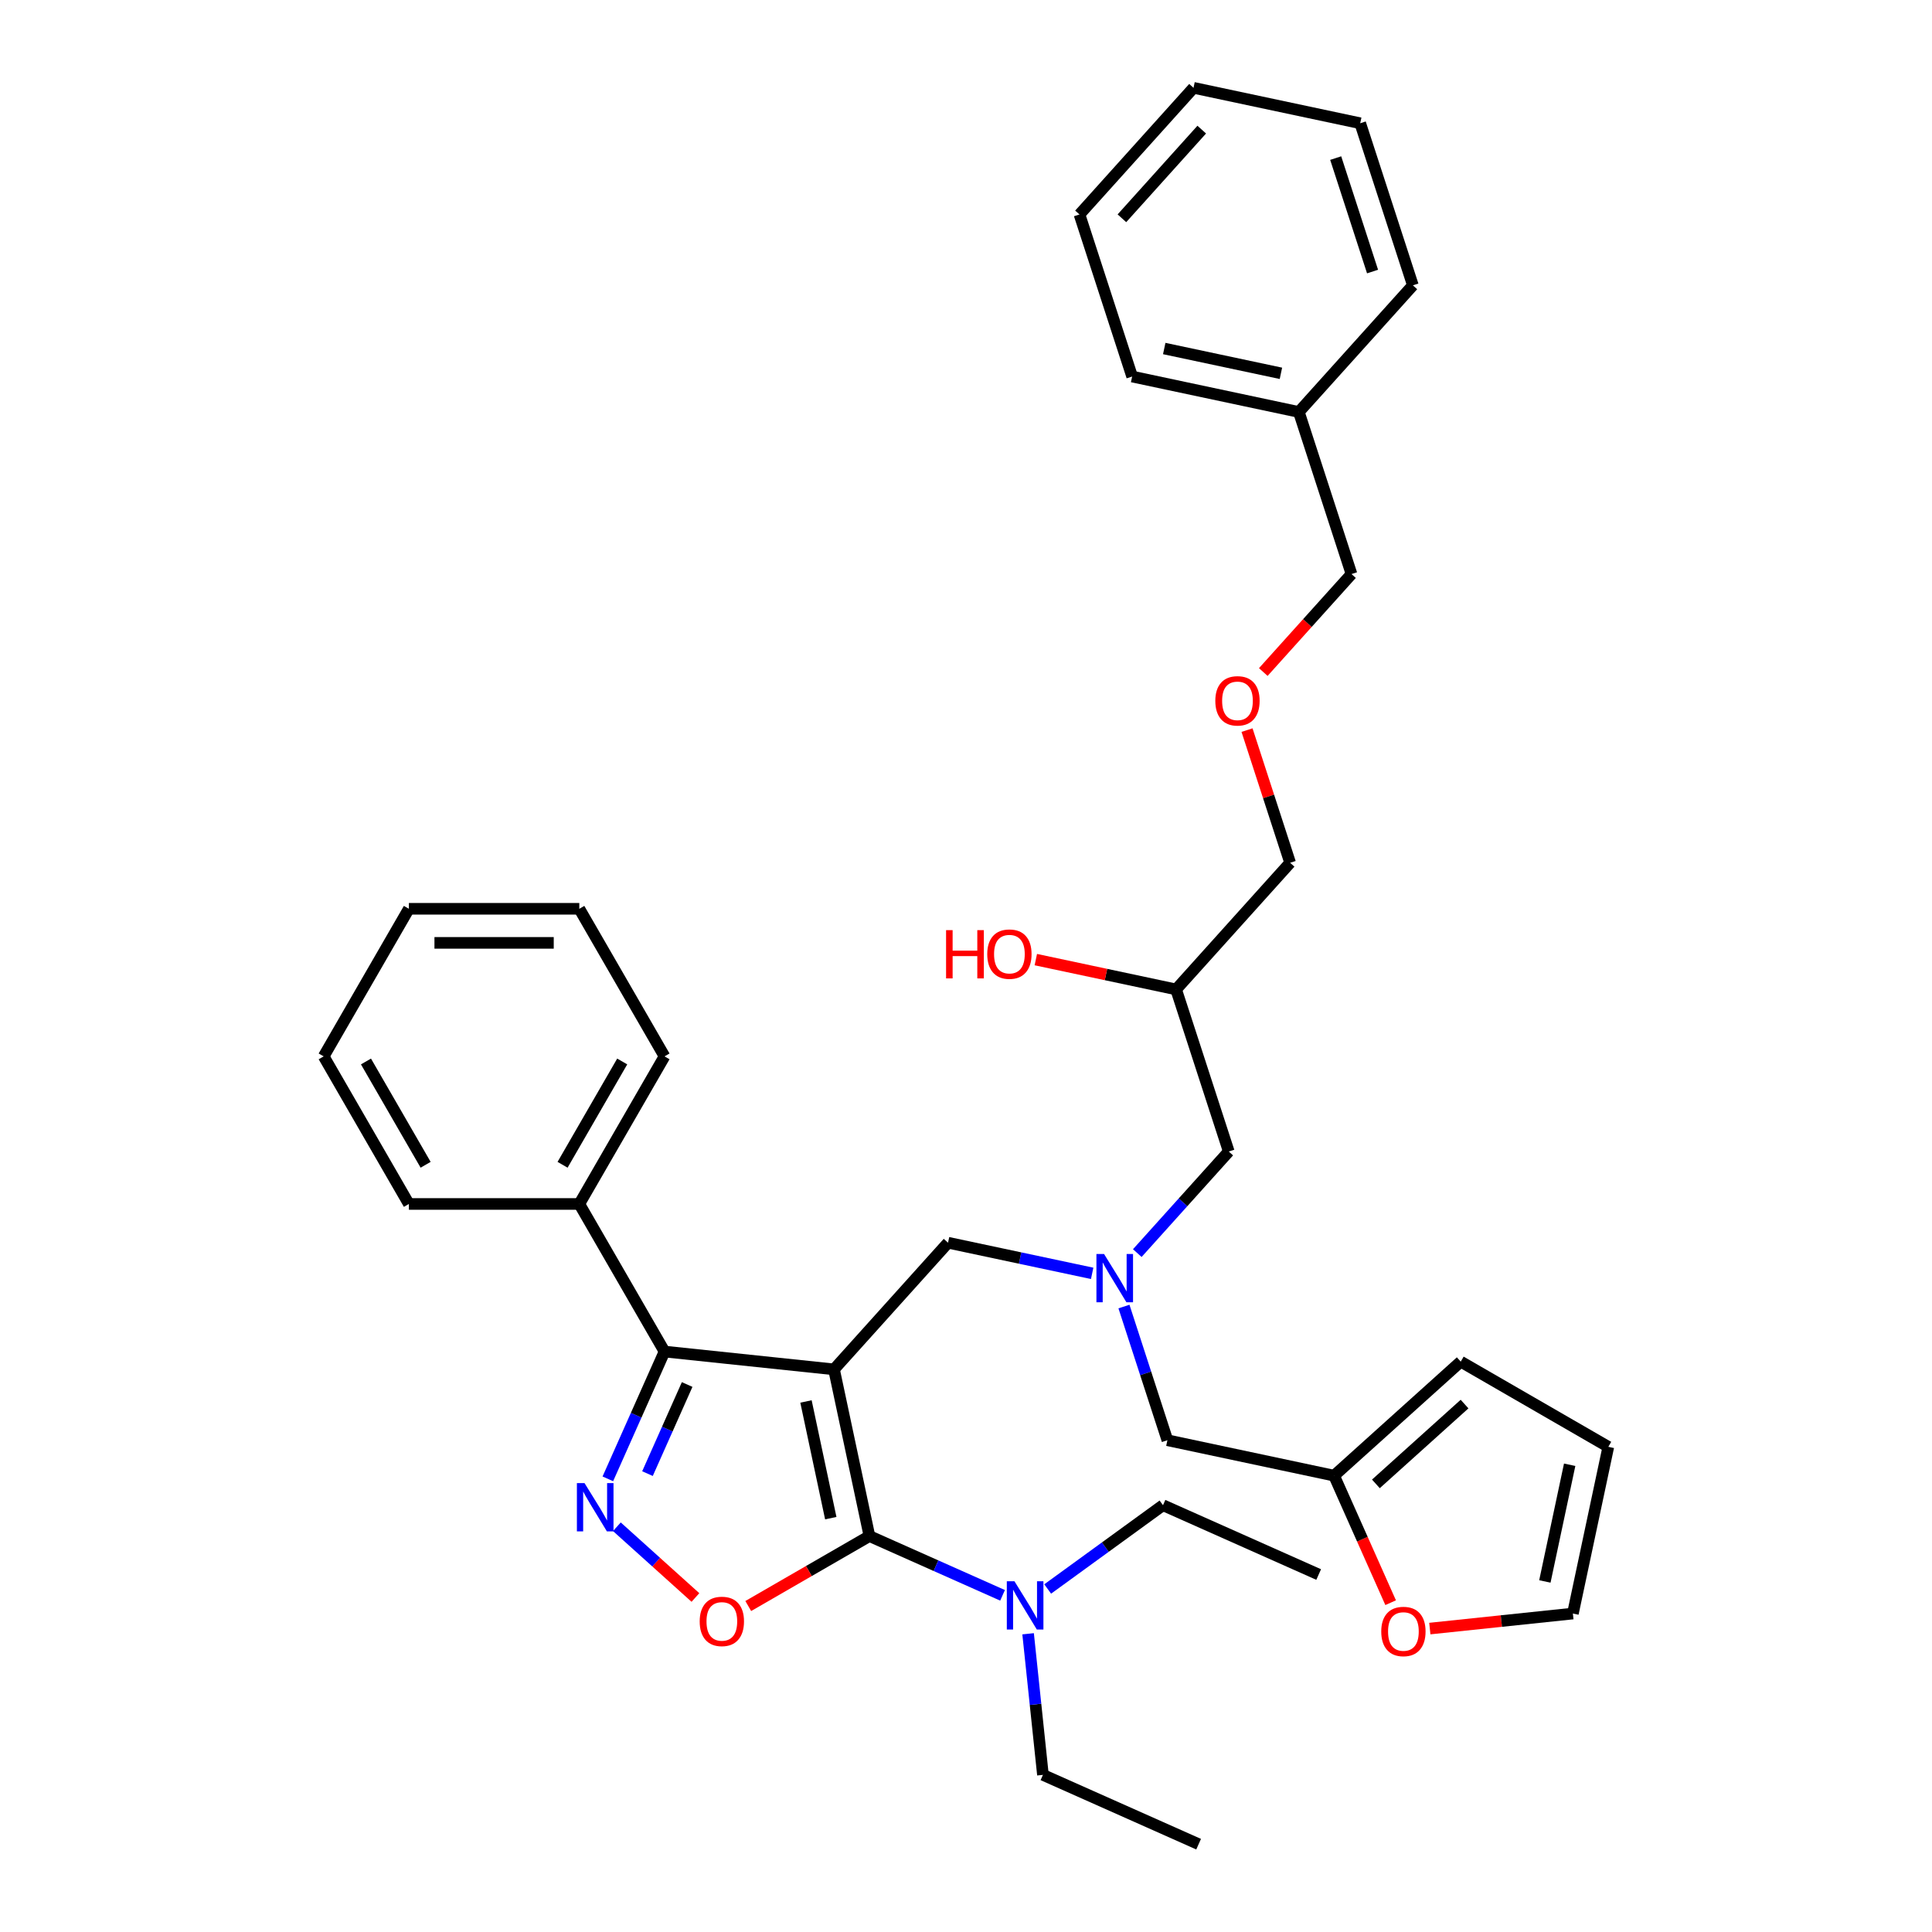 <?xml version='1.0' encoding='iso-8859-1'?>
<svg version='1.1' baseProfile='full'
              xmlns='http://www.w3.org/2000/svg'
                      xmlns:rdkit='http://www.rdkit.org/xml'
                      xmlns:xlink='http://www.w3.org/1999/xlink'
                  xml:space='preserve'
width='1000px' height='1000px' viewBox='0 0 1000 1000'>
<!-- END OF HEADER -->
<rect style='opacity:1.0;fill:#FFFFFF;stroke:none' width='1000' height='1000' x='0' y='0'> </rect>
<path class='bond-0' d='M 581.758,676.266 L 592.999,710.864' style='fill:none;fill-rule:evenodd;stroke:#0000FF;stroke-width:6px;stroke-linecap:butt;stroke-linejoin:miter;stroke-opacity:1' />
<path class='bond-0' d='M 592.999,710.864 L 604.241,745.462' style='fill:none;fill-rule:evenodd;stroke:#000000;stroke-width:6px;stroke-linecap:butt;stroke-linejoin:miter;stroke-opacity:1' />
<path class='bond-1' d='M 588.662,648.599 L 612.334,622.309' style='fill:none;fill-rule:evenodd;stroke:#0000FF;stroke-width:6px;stroke-linecap:butt;stroke-linejoin:miter;stroke-opacity:1' />
<path class='bond-1' d='M 612.334,622.309 L 636.006,596.018' style='fill:none;fill-rule:evenodd;stroke:#000000;stroke-width:6px;stroke-linecap:butt;stroke-linejoin:miter;stroke-opacity:1' />
<path class='bond-2' d='M 565.304,659.088 L 528.003,651.159' style='fill:none;fill-rule:evenodd;stroke:#0000FF;stroke-width:6px;stroke-linecap:butt;stroke-linejoin:miter;stroke-opacity:1' />
<path class='bond-2' d='M 528.003,651.159 L 490.701,643.23' style='fill:none;fill-rule:evenodd;stroke:#000000;stroke-width:6px;stroke-linecap:butt;stroke-linejoin:miter;stroke-opacity:1' />
<path class='bond-3' d='M 636.006,596.018 L 608.748,512.126' style='fill:none;fill-rule:evenodd;stroke:#000000;stroke-width:6px;stroke-linecap:butt;stroke-linejoin:miter;stroke-opacity:1' />
<path class='bond-4' d='M 608.748,512.126 L 572.444,504.409' style='fill:none;fill-rule:evenodd;stroke:#000000;stroke-width:6px;stroke-linecap:butt;stroke-linejoin:miter;stroke-opacity:1' />
<path class='bond-4' d='M 572.444,504.409 L 536.139,496.692' style='fill:none;fill-rule:evenodd;stroke:#FF0000;stroke-width:6px;stroke-linecap:butt;stroke-linejoin:miter;stroke-opacity:1' />
<path class='bond-5' d='M 608.748,512.126 L 667.772,446.574' style='fill:none;fill-rule:evenodd;stroke:#000000;stroke-width:6px;stroke-linecap:butt;stroke-linejoin:miter;stroke-opacity:1' />
<path class='bond-6' d='M 645.46,377.907 L 656.616,412.24' style='fill:none;fill-rule:evenodd;stroke:#FF0000;stroke-width:6px;stroke-linecap:butt;stroke-linejoin:miter;stroke-opacity:1' />
<path class='bond-6' d='M 656.616,412.24 L 667.772,446.574' style='fill:none;fill-rule:evenodd;stroke:#000000;stroke-width:6px;stroke-linecap:butt;stroke-linejoin:miter;stroke-opacity:1' />
<path class='bond-7' d='M 653.873,347.845 L 676.705,322.488' style='fill:none;fill-rule:evenodd;stroke:#FF0000;stroke-width:6px;stroke-linecap:butt;stroke-linejoin:miter;stroke-opacity:1' />
<path class='bond-7' d='M 676.705,322.488 L 699.537,297.13' style='fill:none;fill-rule:evenodd;stroke:#000000;stroke-width:6px;stroke-linecap:butt;stroke-linejoin:miter;stroke-opacity:1' />
<path class='bond-8' d='M 699.537,297.13 L 672.279,213.238' style='fill:none;fill-rule:evenodd;stroke:#000000;stroke-width:6px;stroke-linecap:butt;stroke-linejoin:miter;stroke-opacity:1' />
<path class='bond-9' d='M 431.678,708.782 L 450.018,795.064' style='fill:none;fill-rule:evenodd;stroke:#000000;stroke-width:6px;stroke-linecap:butt;stroke-linejoin:miter;stroke-opacity:1' />
<path class='bond-9' d='M 417.173,725.393 L 430.01,785.79' style='fill:none;fill-rule:evenodd;stroke:#000000;stroke-width:6px;stroke-linecap:butt;stroke-linejoin:miter;stroke-opacity:1' />
<path class='bond-10' d='M 431.678,708.782 L 343.952,699.562' style='fill:none;fill-rule:evenodd;stroke:#000000;stroke-width:6px;stroke-linecap:butt;stroke-linejoin:miter;stroke-opacity:1' />
<path class='bond-11' d='M 431.678,708.782 L 490.701,643.23' style='fill:none;fill-rule:evenodd;stroke:#000000;stroke-width:6px;stroke-linecap:butt;stroke-linejoin:miter;stroke-opacity:1' />
<path class='bond-12' d='M 450.018,795.064 L 418.658,813.169' style='fill:none;fill-rule:evenodd;stroke:#000000;stroke-width:6px;stroke-linecap:butt;stroke-linejoin:miter;stroke-opacity:1' />
<path class='bond-12' d='M 418.658,813.169 L 387.299,831.275' style='fill:none;fill-rule:evenodd;stroke:#FF0000;stroke-width:6px;stroke-linecap:butt;stroke-linejoin:miter;stroke-opacity:1' />
<path class='bond-13' d='M 450.018,795.064 L 484.47,810.403' style='fill:none;fill-rule:evenodd;stroke:#000000;stroke-width:6px;stroke-linecap:butt;stroke-linejoin:miter;stroke-opacity:1' />
<path class='bond-13' d='M 484.47,810.403 L 518.922,825.742' style='fill:none;fill-rule:evenodd;stroke:#0000FF;stroke-width:6px;stroke-linecap:butt;stroke-linejoin:miter;stroke-opacity:1' />
<path class='bond-14' d='M 359.954,826.858 L 339.624,808.552' style='fill:none;fill-rule:evenodd;stroke:#FF0000;stroke-width:6px;stroke-linecap:butt;stroke-linejoin:miter;stroke-opacity:1' />
<path class='bond-14' d='M 339.624,808.552 L 319.293,790.247' style='fill:none;fill-rule:evenodd;stroke:#0000FF;stroke-width:6px;stroke-linecap:butt;stroke-linejoin:miter;stroke-opacity:1' />
<path class='bond-15' d='M 314.617,765.449 L 329.285,732.506' style='fill:none;fill-rule:evenodd;stroke:#0000FF;stroke-width:6px;stroke-linecap:butt;stroke-linejoin:miter;stroke-opacity:1' />
<path class='bond-15' d='M 329.285,732.506 L 343.952,699.562' style='fill:none;fill-rule:evenodd;stroke:#000000;stroke-width:6px;stroke-linecap:butt;stroke-linejoin:miter;stroke-opacity:1' />
<path class='bond-15' d='M 335.134,762.742 L 345.401,739.681' style='fill:none;fill-rule:evenodd;stroke:#0000FF;stroke-width:6px;stroke-linecap:butt;stroke-linejoin:miter;stroke-opacity:1' />
<path class='bond-15' d='M 345.401,739.681 L 355.669,716.621' style='fill:none;fill-rule:evenodd;stroke:#000000;stroke-width:6px;stroke-linecap:butt;stroke-linejoin:miter;stroke-opacity:1' />
<path class='bond-16' d='M 343.952,699.562 L 299.848,623.171' style='fill:none;fill-rule:evenodd;stroke:#000000;stroke-width:6px;stroke-linecap:butt;stroke-linejoin:miter;stroke-opacity:1' />
<path class='bond-17' d='M 740.073,842.947 L 777.1,839.056' style='fill:none;fill-rule:evenodd;stroke:#FF0000;stroke-width:6px;stroke-linecap:butt;stroke-linejoin:miter;stroke-opacity:1' />
<path class='bond-17' d='M 777.1,839.056 L 814.126,835.164' style='fill:none;fill-rule:evenodd;stroke:#000000;stroke-width:6px;stroke-linecap:butt;stroke-linejoin:miter;stroke-opacity:1' />
<path class='bond-18' d='M 719.795,829.548 L 705.159,796.675' style='fill:none;fill-rule:evenodd;stroke:#FF0000;stroke-width:6px;stroke-linecap:butt;stroke-linejoin:miter;stroke-opacity:1' />
<path class='bond-18' d='M 705.159,796.675 L 690.523,763.801' style='fill:none;fill-rule:evenodd;stroke:#000000;stroke-width:6px;stroke-linecap:butt;stroke-linejoin:miter;stroke-opacity:1' />
<path class='bond-19' d='M 814.126,835.164 L 832.466,748.883' style='fill:none;fill-rule:evenodd;stroke:#000000;stroke-width:6px;stroke-linecap:butt;stroke-linejoin:miter;stroke-opacity:1' />
<path class='bond-19' d='M 799.621,818.554 L 812.459,758.157' style='fill:none;fill-rule:evenodd;stroke:#000000;stroke-width:6px;stroke-linecap:butt;stroke-linejoin:miter;stroke-opacity:1' />
<path class='bond-20' d='M 832.466,748.883 L 756.075,704.778' style='fill:none;fill-rule:evenodd;stroke:#000000;stroke-width:6px;stroke-linecap:butt;stroke-linejoin:miter;stroke-opacity:1' />
<path class='bond-21' d='M 539.821,918.668 L 535.983,882.152' style='fill:none;fill-rule:evenodd;stroke:#000000;stroke-width:6px;stroke-linecap:butt;stroke-linejoin:miter;stroke-opacity:1' />
<path class='bond-21' d='M 535.983,882.152 L 532.145,845.637' style='fill:none;fill-rule:evenodd;stroke:#0000FF;stroke-width:6px;stroke-linecap:butt;stroke-linejoin:miter;stroke-opacity:1' />
<path class='bond-22' d='M 539.821,918.668 L 620.404,954.545' style='fill:none;fill-rule:evenodd;stroke:#000000;stroke-width:6px;stroke-linecap:butt;stroke-linejoin:miter;stroke-opacity:1' />
<path class='bond-23' d='M 542.28,822.457 L 572.122,800.775' style='fill:none;fill-rule:evenodd;stroke:#0000FF;stroke-width:6px;stroke-linecap:butt;stroke-linejoin:miter;stroke-opacity:1' />
<path class='bond-23' d='M 572.122,800.775 L 601.963,779.094' style='fill:none;fill-rule:evenodd;stroke:#000000;stroke-width:6px;stroke-linecap:butt;stroke-linejoin:miter;stroke-opacity:1' />
<path class='bond-24' d='M 601.963,779.094 L 682.546,814.972' style='fill:none;fill-rule:evenodd;stroke:#000000;stroke-width:6px;stroke-linecap:butt;stroke-linejoin:miter;stroke-opacity:1' />
<path class='bond-25' d='M 299.848,623.171 L 343.952,546.779' style='fill:none;fill-rule:evenodd;stroke:#000000;stroke-width:6px;stroke-linecap:butt;stroke-linejoin:miter;stroke-opacity:1' />
<path class='bond-25' d='M 291.185,602.891 L 322.058,549.417' style='fill:none;fill-rule:evenodd;stroke:#000000;stroke-width:6px;stroke-linecap:butt;stroke-linejoin:miter;stroke-opacity:1' />
<path class='bond-26' d='M 299.848,623.171 L 211.639,623.171' style='fill:none;fill-rule:evenodd;stroke:#000000;stroke-width:6px;stroke-linecap:butt;stroke-linejoin:miter;stroke-opacity:1' />
<path class='bond-27' d='M 343.952,546.779 L 299.848,470.388' style='fill:none;fill-rule:evenodd;stroke:#000000;stroke-width:6px;stroke-linecap:butt;stroke-linejoin:miter;stroke-opacity:1' />
<path class='bond-28' d='M 299.848,470.388 L 211.639,470.388' style='fill:none;fill-rule:evenodd;stroke:#000000;stroke-width:6px;stroke-linecap:butt;stroke-linejoin:miter;stroke-opacity:1' />
<path class='bond-28' d='M 286.616,488.03 L 224.87,488.03' style='fill:none;fill-rule:evenodd;stroke:#000000;stroke-width:6px;stroke-linecap:butt;stroke-linejoin:miter;stroke-opacity:1' />
<path class='bond-29' d='M 211.639,470.388 L 167.534,546.779' style='fill:none;fill-rule:evenodd;stroke:#000000;stroke-width:6px;stroke-linecap:butt;stroke-linejoin:miter;stroke-opacity:1' />
<path class='bond-30' d='M 167.534,546.779 L 211.639,623.171' style='fill:none;fill-rule:evenodd;stroke:#000000;stroke-width:6px;stroke-linecap:butt;stroke-linejoin:miter;stroke-opacity:1' />
<path class='bond-30' d='M 189.428,549.417 L 220.301,602.891' style='fill:none;fill-rule:evenodd;stroke:#000000;stroke-width:6px;stroke-linecap:butt;stroke-linejoin:miter;stroke-opacity:1' />
<path class='bond-31' d='M 756.075,704.778 L 690.523,763.801' style='fill:none;fill-rule:evenodd;stroke:#000000;stroke-width:6px;stroke-linecap:butt;stroke-linejoin:miter;stroke-opacity:1' />
<path class='bond-31' d='M 758.047,726.742 L 712.16,768.058' style='fill:none;fill-rule:evenodd;stroke:#000000;stroke-width:6px;stroke-linecap:butt;stroke-linejoin:miter;stroke-opacity:1' />
<path class='bond-32' d='M 690.523,763.801 L 604.241,745.462' style='fill:none;fill-rule:evenodd;stroke:#000000;stroke-width:6px;stroke-linecap:butt;stroke-linejoin:miter;stroke-opacity:1' />
<path class='bond-33' d='M 672.279,213.238 L 585.997,194.898' style='fill:none;fill-rule:evenodd;stroke:#000000;stroke-width:6px;stroke-linecap:butt;stroke-linejoin:miter;stroke-opacity:1' />
<path class='bond-33' d='M 663.005,193.231 L 602.607,180.393' style='fill:none;fill-rule:evenodd;stroke:#000000;stroke-width:6px;stroke-linecap:butt;stroke-linejoin:miter;stroke-opacity:1' />
<path class='bond-34' d='M 672.279,213.238 L 731.302,147.686' style='fill:none;fill-rule:evenodd;stroke:#000000;stroke-width:6px;stroke-linecap:butt;stroke-linejoin:miter;stroke-opacity:1' />
<path class='bond-35' d='M 585.997,194.898 L 558.739,111.007' style='fill:none;fill-rule:evenodd;stroke:#000000;stroke-width:6px;stroke-linecap:butt;stroke-linejoin:miter;stroke-opacity:1' />
<path class='bond-36' d='M 558.739,111.007 L 617.763,45.455' style='fill:none;fill-rule:evenodd;stroke:#000000;stroke-width:6px;stroke-linecap:butt;stroke-linejoin:miter;stroke-opacity:1' />
<path class='bond-36' d='M 580.703,112.979 L 622.02,67.092' style='fill:none;fill-rule:evenodd;stroke:#000000;stroke-width:6px;stroke-linecap:butt;stroke-linejoin:miter;stroke-opacity:1' />
<path class='bond-37' d='M 617.763,45.455 L 704.044,63.794' style='fill:none;fill-rule:evenodd;stroke:#000000;stroke-width:6px;stroke-linecap:butt;stroke-linejoin:miter;stroke-opacity:1' />
<path class='bond-38' d='M 704.044,63.794 L 731.302,147.686' style='fill:none;fill-rule:evenodd;stroke:#000000;stroke-width:6px;stroke-linecap:butt;stroke-linejoin:miter;stroke-opacity:1' />
<path class='bond-38' d='M 691.354,81.83 L 710.435,140.554' style='fill:none;fill-rule:evenodd;stroke:#000000;stroke-width:6px;stroke-linecap:butt;stroke-linejoin:miter;stroke-opacity:1' />
<path  class='atom-0' d='M 571.461 649.08
L 579.647 662.311
Q 580.458 663.616, 581.764 665.98
Q 583.069 668.344, 583.14 668.486
L 583.14 649.08
L 586.457 649.08
L 586.457 674.06
L 583.034 674.06
L 574.248 659.594
Q 573.225 657.9, 572.131 655.96
Q 571.073 654.019, 570.755 653.419
L 570.755 674.06
L 567.509 674.06
L 567.509 649.08
L 571.461 649.08
' fill='#0000FF'/>
<path  class='atom-3' d='M 629.046 362.753
Q 629.046 356.754, 632.01 353.403
Q 634.974 350.051, 640.514 350.051
Q 646.053 350.051, 649.017 353.403
Q 651.981 356.754, 651.981 362.753
Q 651.981 368.821, 648.982 372.279
Q 645.982 375.702, 640.514 375.702
Q 635.009 375.702, 632.01 372.279
Q 629.046 368.857, 629.046 362.753
M 640.514 372.879
Q 644.324 372.879, 646.371 370.339
Q 648.452 367.763, 648.452 362.753
Q 648.452 357.848, 646.371 355.378
Q 644.324 352.873, 640.514 352.873
Q 636.703 352.873, 634.621 355.343
Q 632.575 357.813, 632.575 362.753
Q 632.575 367.798, 634.621 370.339
Q 636.703 372.879, 640.514 372.879
' fill='#FF0000'/>
<path  class='atom-4' d='M 489.688 481.437
L 493.075 481.437
L 493.075 492.057
L 505.848 492.057
L 505.848 481.437
L 509.235 481.437
L 509.235 506.418
L 505.848 506.418
L 505.848 494.88
L 493.075 494.88
L 493.075 506.418
L 489.688 506.418
L 489.688 481.437
' fill='#FF0000'/>
<path  class='atom-4' d='M 511 493.857
Q 511 487.859, 513.963 484.507
Q 516.927 481.155, 522.467 481.155
Q 528.006 481.155, 530.97 484.507
Q 533.934 487.859, 533.934 493.857
Q 533.934 499.926, 530.935 503.383
Q 527.936 506.806, 522.467 506.806
Q 516.962 506.806, 513.963 503.383
Q 511 499.961, 511 493.857
M 522.467 503.983
Q 526.277 503.983, 528.324 501.443
Q 530.406 498.867, 530.406 493.857
Q 530.406 488.952, 528.324 486.483
Q 526.277 483.977, 522.467 483.977
Q 518.656 483.977, 516.574 486.447
Q 514.528 488.917, 514.528 493.857
Q 514.528 498.902, 516.574 501.443
Q 518.656 503.983, 522.467 503.983
' fill='#FF0000'/>
<path  class='atom-9' d='M 362.159 839.239
Q 362.159 833.241, 365.123 829.889
Q 368.087 826.537, 373.626 826.537
Q 379.166 826.537, 382.13 829.889
Q 385.094 833.241, 385.094 839.239
Q 385.094 845.308, 382.095 848.766
Q 379.095 852.188, 373.626 852.188
Q 368.122 852.188, 365.123 848.766
Q 362.159 845.343, 362.159 839.239
M 373.626 849.365
Q 377.437 849.365, 379.484 846.825
Q 381.565 844.249, 381.565 839.239
Q 381.565 834.335, 379.484 831.865
Q 377.437 829.36, 373.626 829.36
Q 369.816 829.36, 367.734 831.829
Q 365.688 834.299, 365.688 839.239
Q 365.688 844.285, 367.734 846.825
Q 369.816 849.365, 373.626 849.365
' fill='#FF0000'/>
<path  class='atom-10' d='M 302.552 767.655
L 310.738 780.886
Q 311.55 782.191, 312.855 784.555
Q 314.161 786.919, 314.231 787.061
L 314.231 767.655
L 317.548 767.655
L 317.548 792.635
L 314.125 792.635
L 305.34 778.169
Q 304.317 776.476, 303.223 774.535
Q 302.164 772.594, 301.847 771.995
L 301.847 792.635
L 298.601 792.635
L 298.601 767.655
L 302.552 767.655
' fill='#0000FF'/>
<path  class='atom-12' d='M 714.933 844.455
Q 714.933 838.457, 717.897 835.105
Q 720.861 831.753, 726.4 831.753
Q 731.94 831.753, 734.904 835.105
Q 737.868 838.457, 737.868 844.455
Q 737.868 850.524, 734.868 853.982
Q 731.869 857.404, 726.4 857.404
Q 720.896 857.404, 717.897 853.982
Q 714.933 850.559, 714.933 844.455
M 726.4 854.581
Q 730.211 854.581, 732.257 852.041
Q 734.339 849.465, 734.339 844.455
Q 734.339 839.551, 732.257 837.081
Q 730.211 834.576, 726.4 834.576
Q 722.59 834.576, 720.508 837.045
Q 718.462 839.515, 718.462 844.455
Q 718.462 849.501, 720.508 852.041
Q 722.59 854.581, 726.4 854.581
' fill='#FF0000'/>
<path  class='atom-17' d='M 525.079 818.451
L 533.265 831.683
Q 534.076 832.988, 535.382 835.352
Q 536.687 837.716, 536.758 837.857
L 536.758 818.451
L 540.074 818.451
L 540.074 843.432
L 536.652 843.432
L 527.866 828.966
Q 526.843 827.272, 525.749 825.332
Q 524.691 823.391, 524.373 822.791
L 524.373 843.432
L 521.127 843.432
L 521.127 818.451
L 525.079 818.451
' fill='#0000FF'/>
</svg>
